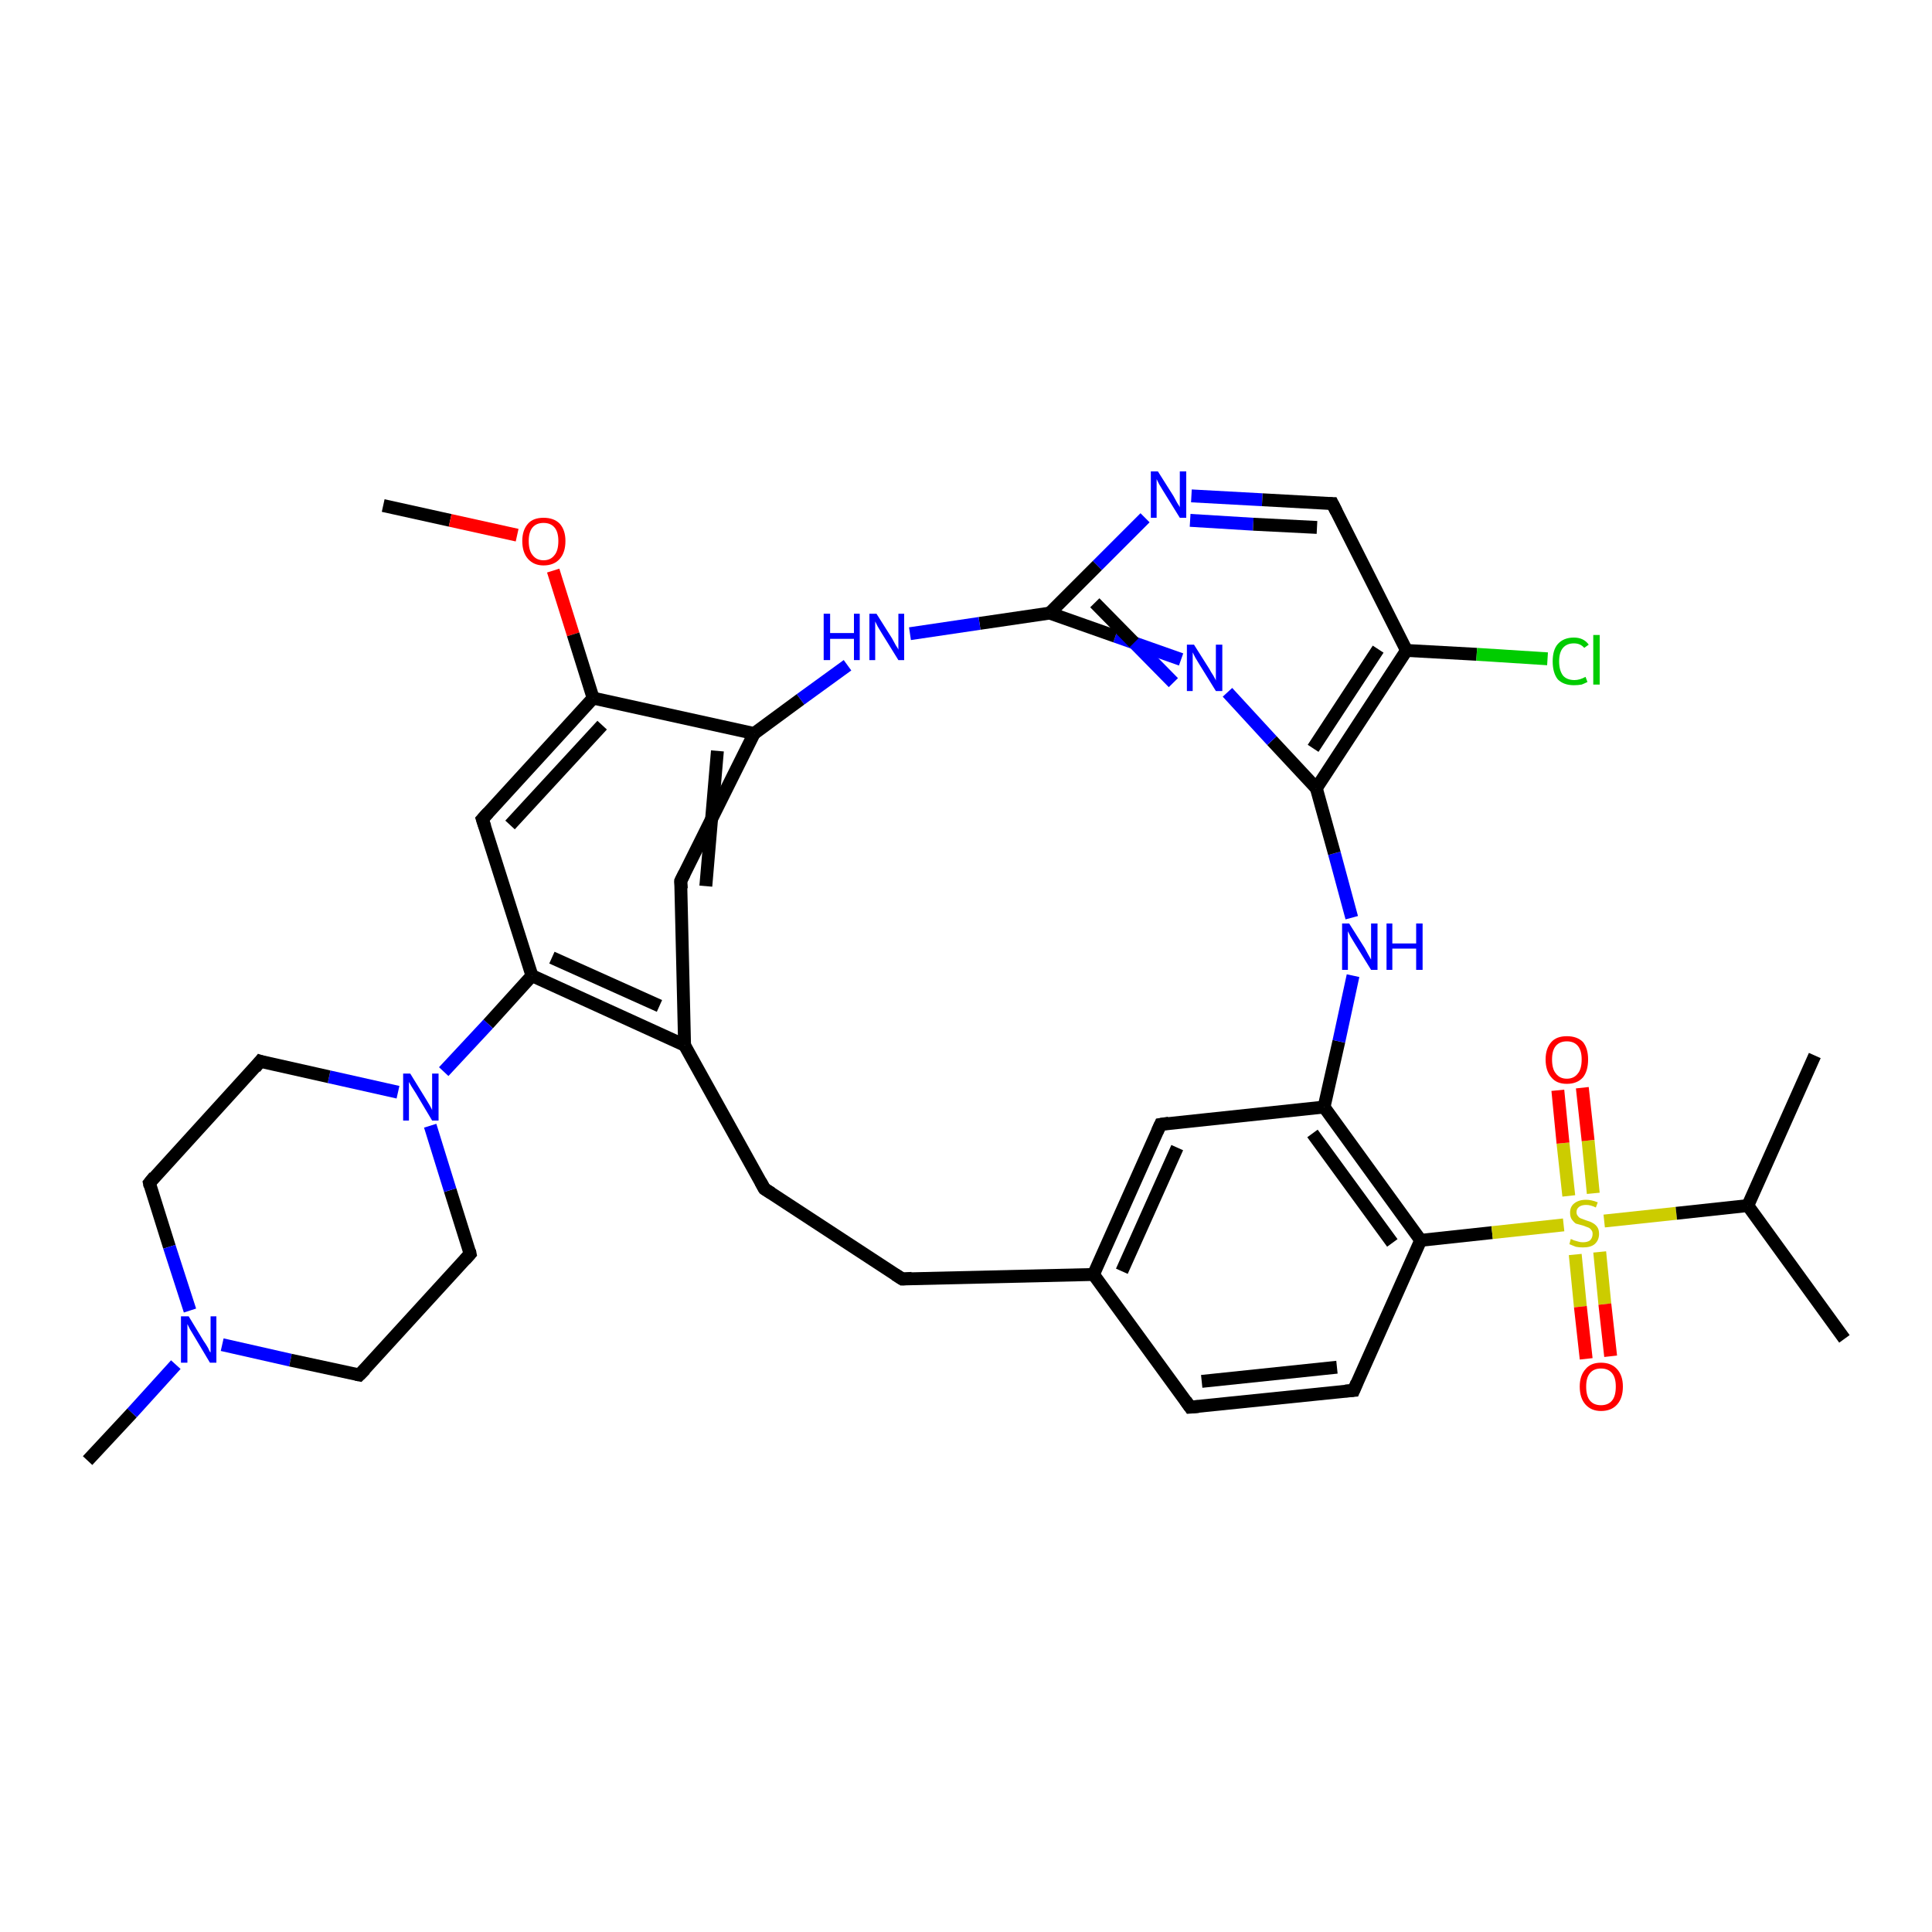 <?xml version='1.0' encoding='iso-8859-1'?>
<svg version='1.1' baseProfile='full'
              xmlns='http://www.w3.org/2000/svg'
                      xmlns:rdkit='http://www.rdkit.org/xml'
                      xmlns:xlink='http://www.w3.org/1999/xlink'
                  xml:space='preserve'
width='300px' height='300px' viewBox='0 0 300 300'>
<!-- END OF HEADER -->
<rect style='opacity:1.0;fill:#FFFFFF;stroke:none' width='300.0' height='300.0' x='0.0' y='0.0'> </rect>
<path class='bond-0 atom-0 atom-1' d='M 59.5,78.5 L 69.9,80.8' style='fill:none;fill-rule:evenodd;stroke:#000000;stroke-width:2.0px;stroke-linecap:butt;stroke-linejoin:miter;stroke-opacity:1' />
<path class='bond-0 atom-0 atom-1' d='M 69.9,80.8 L 80.3,83.1' style='fill:none;fill-rule:evenodd;stroke:#FF0000;stroke-width:2.0px;stroke-linecap:butt;stroke-linejoin:miter;stroke-opacity:1' />
<path class='bond-1 atom-1 atom-2' d='M 85.9,88.6 L 89.0,98.5' style='fill:none;fill-rule:evenodd;stroke:#FF0000;stroke-width:2.0px;stroke-linecap:butt;stroke-linejoin:miter;stroke-opacity:1' />
<path class='bond-1 atom-1 atom-2' d='M 89.0,98.5 L 92.1,108.4' style='fill:none;fill-rule:evenodd;stroke:#000000;stroke-width:2.0px;stroke-linecap:butt;stroke-linejoin:miter;stroke-opacity:1' />
<path class='bond-2 atom-2 atom-3' d='M 92.1,108.4 L 74.9,127.2' style='fill:none;fill-rule:evenodd;stroke:#000000;stroke-width:2.0px;stroke-linecap:butt;stroke-linejoin:miter;stroke-opacity:1' />
<path class='bond-2 atom-2 atom-3' d='M 93.5,112.6 L 79.2,128.1' style='fill:none;fill-rule:evenodd;stroke:#000000;stroke-width:2.0px;stroke-linecap:butt;stroke-linejoin:miter;stroke-opacity:1' />
<path class='bond-3 atom-3 atom-4' d='M 74.9,127.2 L 82.6,151.5' style='fill:none;fill-rule:evenodd;stroke:#000000;stroke-width:2.0px;stroke-linecap:butt;stroke-linejoin:miter;stroke-opacity:1' />
<path class='bond-4 atom-4 atom-5' d='M 82.6,151.5 L 75.8,159.0' style='fill:none;fill-rule:evenodd;stroke:#000000;stroke-width:2.0px;stroke-linecap:butt;stroke-linejoin:miter;stroke-opacity:1' />
<path class='bond-4 atom-4 atom-5' d='M 75.8,159.0 L 68.9,166.4' style='fill:none;fill-rule:evenodd;stroke:#0000FF;stroke-width:2.0px;stroke-linecap:butt;stroke-linejoin:miter;stroke-opacity:1' />
<path class='bond-5 atom-5 atom-6' d='M 61.8,169.6 L 51.1,167.2' style='fill:none;fill-rule:evenodd;stroke:#0000FF;stroke-width:2.0px;stroke-linecap:butt;stroke-linejoin:miter;stroke-opacity:1' />
<path class='bond-5 atom-5 atom-6' d='M 51.1,167.2 L 40.4,164.8' style='fill:none;fill-rule:evenodd;stroke:#000000;stroke-width:2.0px;stroke-linecap:butt;stroke-linejoin:miter;stroke-opacity:1' />
<path class='bond-6 atom-6 atom-7' d='M 40.4,164.8 L 23.2,183.7' style='fill:none;fill-rule:evenodd;stroke:#000000;stroke-width:2.0px;stroke-linecap:butt;stroke-linejoin:miter;stroke-opacity:1' />
<path class='bond-7 atom-7 atom-8' d='M 23.2,183.7 L 26.3,193.6' style='fill:none;fill-rule:evenodd;stroke:#000000;stroke-width:2.0px;stroke-linecap:butt;stroke-linejoin:miter;stroke-opacity:1' />
<path class='bond-7 atom-7 atom-8' d='M 26.3,193.6 L 29.5,203.5' style='fill:none;fill-rule:evenodd;stroke:#0000FF;stroke-width:2.0px;stroke-linecap:butt;stroke-linejoin:miter;stroke-opacity:1' />
<path class='bond-8 atom-8 atom-9' d='M 27.3,211.9 L 20.5,219.4' style='fill:none;fill-rule:evenodd;stroke:#0000FF;stroke-width:2.0px;stroke-linecap:butt;stroke-linejoin:miter;stroke-opacity:1' />
<path class='bond-8 atom-8 atom-9' d='M 20.5,219.4 L 13.6,226.8' style='fill:none;fill-rule:evenodd;stroke:#000000;stroke-width:2.0px;stroke-linecap:butt;stroke-linejoin:miter;stroke-opacity:1' />
<path class='bond-9 atom-8 atom-10' d='M 34.5,208.8 L 45.1,211.2' style='fill:none;fill-rule:evenodd;stroke:#0000FF;stroke-width:2.0px;stroke-linecap:butt;stroke-linejoin:miter;stroke-opacity:1' />
<path class='bond-9 atom-8 atom-10' d='M 45.1,211.2 L 55.8,213.5' style='fill:none;fill-rule:evenodd;stroke:#000000;stroke-width:2.0px;stroke-linecap:butt;stroke-linejoin:miter;stroke-opacity:1' />
<path class='bond-10 atom-10 atom-11' d='M 55.8,213.5 L 73.0,194.7' style='fill:none;fill-rule:evenodd;stroke:#000000;stroke-width:2.0px;stroke-linecap:butt;stroke-linejoin:miter;stroke-opacity:1' />
<path class='bond-11 atom-4 atom-12' d='M 82.6,151.5 L 106.3,162.3' style='fill:none;fill-rule:evenodd;stroke:#000000;stroke-width:2.0px;stroke-linecap:butt;stroke-linejoin:miter;stroke-opacity:1' />
<path class='bond-11 atom-4 atom-12' d='M 85.7,148.7 L 102.4,156.2' style='fill:none;fill-rule:evenodd;stroke:#000000;stroke-width:2.0px;stroke-linecap:butt;stroke-linejoin:miter;stroke-opacity:1' />
<path class='bond-12 atom-12 atom-13' d='M 106.3,162.3 L 118.7,184.6' style='fill:none;fill-rule:evenodd;stroke:#000000;stroke-width:2.0px;stroke-linecap:butt;stroke-linejoin:miter;stroke-opacity:1' />
<path class='bond-13 atom-13 atom-14' d='M 118.7,184.6 L 140.1,198.6' style='fill:none;fill-rule:evenodd;stroke:#000000;stroke-width:2.0px;stroke-linecap:butt;stroke-linejoin:miter;stroke-opacity:1' />
<path class='bond-14 atom-14 atom-15' d='M 140.1,198.6 L 169.8,197.9' style='fill:none;fill-rule:evenodd;stroke:#000000;stroke-width:2.0px;stroke-linecap:butt;stroke-linejoin:miter;stroke-opacity:1' />
<path class='bond-15 atom-15 atom-16' d='M 169.8,197.9 L 184.8,218.5' style='fill:none;fill-rule:evenodd;stroke:#000000;stroke-width:2.0px;stroke-linecap:butt;stroke-linejoin:miter;stroke-opacity:1' />
<path class='bond-16 atom-16 atom-17' d='M 184.8,218.5 L 210.2,215.9' style='fill:none;fill-rule:evenodd;stroke:#000000;stroke-width:2.0px;stroke-linecap:butt;stroke-linejoin:miter;stroke-opacity:1' />
<path class='bond-16 atom-16 atom-17' d='M 186.6,214.5 L 207.6,212.3' style='fill:none;fill-rule:evenodd;stroke:#000000;stroke-width:2.0px;stroke-linecap:butt;stroke-linejoin:miter;stroke-opacity:1' />
<path class='bond-17 atom-17 atom-18' d='M 210.2,215.9 L 220.6,192.6' style='fill:none;fill-rule:evenodd;stroke:#000000;stroke-width:2.0px;stroke-linecap:butt;stroke-linejoin:miter;stroke-opacity:1' />
<path class='bond-18 atom-18 atom-19' d='M 220.6,192.6 L 205.6,171.9' style='fill:none;fill-rule:evenodd;stroke:#000000;stroke-width:2.0px;stroke-linecap:butt;stroke-linejoin:miter;stroke-opacity:1' />
<path class='bond-18 atom-18 atom-19' d='M 216.2,193.0 L 203.8,176.0' style='fill:none;fill-rule:evenodd;stroke:#000000;stroke-width:2.0px;stroke-linecap:butt;stroke-linejoin:miter;stroke-opacity:1' />
<path class='bond-19 atom-19 atom-20' d='M 205.6,171.9 L 207.9,161.7' style='fill:none;fill-rule:evenodd;stroke:#000000;stroke-width:2.0px;stroke-linecap:butt;stroke-linejoin:miter;stroke-opacity:1' />
<path class='bond-19 atom-19 atom-20' d='M 207.9,161.7 L 210.1,151.5' style='fill:none;fill-rule:evenodd;stroke:#0000FF;stroke-width:2.0px;stroke-linecap:butt;stroke-linejoin:miter;stroke-opacity:1' />
<path class='bond-20 atom-20 atom-21' d='M 209.9,142.5 L 207.2,132.5' style='fill:none;fill-rule:evenodd;stroke:#0000FF;stroke-width:2.0px;stroke-linecap:butt;stroke-linejoin:miter;stroke-opacity:1' />
<path class='bond-20 atom-20 atom-21' d='M 207.2,132.5 L 204.4,122.4' style='fill:none;fill-rule:evenodd;stroke:#000000;stroke-width:2.0px;stroke-linecap:butt;stroke-linejoin:miter;stroke-opacity:1' />
<path class='bond-21 atom-21 atom-22' d='M 204.4,122.4 L 197.5,115.0' style='fill:none;fill-rule:evenodd;stroke:#000000;stroke-width:2.0px;stroke-linecap:butt;stroke-linejoin:miter;stroke-opacity:1' />
<path class='bond-21 atom-21 atom-22' d='M 197.5,115.0 L 190.6,107.5' style='fill:none;fill-rule:evenodd;stroke:#0000FF;stroke-width:2.0px;stroke-linecap:butt;stroke-linejoin:miter;stroke-opacity:1' />
<path class='bond-22 atom-22 atom-23' d='M 183.4,102.4 L 173.2,98.8' style='fill:none;fill-rule:evenodd;stroke:#0000FF;stroke-width:2.0px;stroke-linecap:butt;stroke-linejoin:miter;stroke-opacity:1' />
<path class='bond-22 atom-22 atom-23' d='M 173.2,98.8 L 163.0,95.2' style='fill:none;fill-rule:evenodd;stroke:#000000;stroke-width:2.0px;stroke-linecap:butt;stroke-linejoin:miter;stroke-opacity:1' />
<path class='bond-22 atom-22 atom-23' d='M 182.2,106.0 L 176.1,99.8' style='fill:none;fill-rule:evenodd;stroke:#0000FF;stroke-width:2.0px;stroke-linecap:butt;stroke-linejoin:miter;stroke-opacity:1' />
<path class='bond-22 atom-22 atom-23' d='M 176.1,99.8 L 170.0,93.6' style='fill:none;fill-rule:evenodd;stroke:#000000;stroke-width:2.0px;stroke-linecap:butt;stroke-linejoin:miter;stroke-opacity:1' />
<path class='bond-23 atom-23 atom-24' d='M 163.0,95.2 L 152.1,96.8' style='fill:none;fill-rule:evenodd;stroke:#000000;stroke-width:2.0px;stroke-linecap:butt;stroke-linejoin:miter;stroke-opacity:1' />
<path class='bond-23 atom-23 atom-24' d='M 152.1,96.8 L 141.3,98.4' style='fill:none;fill-rule:evenodd;stroke:#0000FF;stroke-width:2.0px;stroke-linecap:butt;stroke-linejoin:miter;stroke-opacity:1' />
<path class='bond-24 atom-24 atom-25' d='M 131.6,103.3 L 124.3,108.6' style='fill:none;fill-rule:evenodd;stroke:#0000FF;stroke-width:2.0px;stroke-linecap:butt;stroke-linejoin:miter;stroke-opacity:1' />
<path class='bond-24 atom-24 atom-25' d='M 124.3,108.6 L 117.1,113.9' style='fill:none;fill-rule:evenodd;stroke:#000000;stroke-width:2.0px;stroke-linecap:butt;stroke-linejoin:miter;stroke-opacity:1' />
<path class='bond-25 atom-25 atom-26' d='M 117.1,113.9 L 105.7,136.8' style='fill:none;fill-rule:evenodd;stroke:#000000;stroke-width:2.0px;stroke-linecap:butt;stroke-linejoin:miter;stroke-opacity:1' />
<path class='bond-25 atom-25 atom-26' d='M 111.4,116.6 L 109.6,137.6' style='fill:none;fill-rule:evenodd;stroke:#000000;stroke-width:2.0px;stroke-linecap:butt;stroke-linejoin:miter;stroke-opacity:1' />
<path class='bond-26 atom-23 atom-27' d='M 163.0,95.2 L 170.4,87.8' style='fill:none;fill-rule:evenodd;stroke:#000000;stroke-width:2.0px;stroke-linecap:butt;stroke-linejoin:miter;stroke-opacity:1' />
<path class='bond-26 atom-23 atom-27' d='M 170.4,87.8 L 177.8,80.4' style='fill:none;fill-rule:evenodd;stroke:#0000FF;stroke-width:2.0px;stroke-linecap:butt;stroke-linejoin:miter;stroke-opacity:1' />
<path class='bond-27 atom-27 atom-28' d='M 185.0,77.0 L 196.0,77.6' style='fill:none;fill-rule:evenodd;stroke:#0000FF;stroke-width:2.0px;stroke-linecap:butt;stroke-linejoin:miter;stroke-opacity:1' />
<path class='bond-27 atom-27 atom-28' d='M 196.0,77.6 L 206.9,78.2' style='fill:none;fill-rule:evenodd;stroke:#000000;stroke-width:2.0px;stroke-linecap:butt;stroke-linejoin:miter;stroke-opacity:1' />
<path class='bond-27 atom-27 atom-28' d='M 184.8,80.8 L 194.6,81.4' style='fill:none;fill-rule:evenodd;stroke:#0000FF;stroke-width:2.0px;stroke-linecap:butt;stroke-linejoin:miter;stroke-opacity:1' />
<path class='bond-27 atom-27 atom-28' d='M 194.6,81.4 L 204.5,81.9' style='fill:none;fill-rule:evenodd;stroke:#000000;stroke-width:2.0px;stroke-linecap:butt;stroke-linejoin:miter;stroke-opacity:1' />
<path class='bond-28 atom-28 atom-29' d='M 206.9,78.2 L 218.4,101.0' style='fill:none;fill-rule:evenodd;stroke:#000000;stroke-width:2.0px;stroke-linecap:butt;stroke-linejoin:miter;stroke-opacity:1' />
<path class='bond-29 atom-29 atom-30' d='M 218.4,101.0 L 229.3,101.6' style='fill:none;fill-rule:evenodd;stroke:#000000;stroke-width:2.0px;stroke-linecap:butt;stroke-linejoin:miter;stroke-opacity:1' />
<path class='bond-29 atom-29 atom-30' d='M 229.3,101.6 L 240.3,102.3' style='fill:none;fill-rule:evenodd;stroke:#00CC00;stroke-width:2.0px;stroke-linecap:butt;stroke-linejoin:miter;stroke-opacity:1' />
<path class='bond-30 atom-19 atom-31' d='M 205.6,171.9 L 180.2,174.6' style='fill:none;fill-rule:evenodd;stroke:#000000;stroke-width:2.0px;stroke-linecap:butt;stroke-linejoin:miter;stroke-opacity:1' />
<path class='bond-31 atom-18 atom-32' d='M 220.6,192.6 L 231.7,191.4' style='fill:none;fill-rule:evenodd;stroke:#000000;stroke-width:2.0px;stroke-linecap:butt;stroke-linejoin:miter;stroke-opacity:1' />
<path class='bond-31 atom-18 atom-32' d='M 231.7,191.4 L 242.8,190.2' style='fill:none;fill-rule:evenodd;stroke:#CCCC00;stroke-width:2.0px;stroke-linecap:butt;stroke-linejoin:miter;stroke-opacity:1' />
<path class='bond-32 atom-32 atom-33' d='M 247.4,185.3 L 246.6,177.1' style='fill:none;fill-rule:evenodd;stroke:#CCCC00;stroke-width:2.0px;stroke-linecap:butt;stroke-linejoin:miter;stroke-opacity:1' />
<path class='bond-32 atom-32 atom-33' d='M 246.6,177.1 L 245.7,168.9' style='fill:none;fill-rule:evenodd;stroke:#FF0000;stroke-width:2.0px;stroke-linecap:butt;stroke-linejoin:miter;stroke-opacity:1' />
<path class='bond-32 atom-32 atom-33' d='M 243.6,185.7 L 242.7,177.5' style='fill:none;fill-rule:evenodd;stroke:#CCCC00;stroke-width:2.0px;stroke-linecap:butt;stroke-linejoin:miter;stroke-opacity:1' />
<path class='bond-32 atom-32 atom-33' d='M 242.7,177.5 L 241.9,169.3' style='fill:none;fill-rule:evenodd;stroke:#FF0000;stroke-width:2.0px;stroke-linecap:butt;stroke-linejoin:miter;stroke-opacity:1' />
<path class='bond-33 atom-32 atom-34' d='M 244.6,194.8 L 245.4,202.9' style='fill:none;fill-rule:evenodd;stroke:#CCCC00;stroke-width:2.0px;stroke-linecap:butt;stroke-linejoin:miter;stroke-opacity:1' />
<path class='bond-33 atom-32 atom-34' d='M 245.4,202.9 L 246.3,211.0' style='fill:none;fill-rule:evenodd;stroke:#FF0000;stroke-width:2.0px;stroke-linecap:butt;stroke-linejoin:miter;stroke-opacity:1' />
<path class='bond-33 atom-32 atom-34' d='M 248.4,194.4 L 249.2,202.5' style='fill:none;fill-rule:evenodd;stroke:#CCCC00;stroke-width:2.0px;stroke-linecap:butt;stroke-linejoin:miter;stroke-opacity:1' />
<path class='bond-33 atom-32 atom-34' d='M 249.2,202.5 L 250.1,210.6' style='fill:none;fill-rule:evenodd;stroke:#FF0000;stroke-width:2.0px;stroke-linecap:butt;stroke-linejoin:miter;stroke-opacity:1' />
<path class='bond-34 atom-32 atom-35' d='M 249.1,189.6 L 260.3,188.4' style='fill:none;fill-rule:evenodd;stroke:#CCCC00;stroke-width:2.0px;stroke-linecap:butt;stroke-linejoin:miter;stroke-opacity:1' />
<path class='bond-34 atom-32 atom-35' d='M 260.3,188.4 L 271.4,187.2' style='fill:none;fill-rule:evenodd;stroke:#000000;stroke-width:2.0px;stroke-linecap:butt;stroke-linejoin:miter;stroke-opacity:1' />
<path class='bond-35 atom-35 atom-36' d='M 271.4,187.2 L 281.8,163.9' style='fill:none;fill-rule:evenodd;stroke:#000000;stroke-width:2.0px;stroke-linecap:butt;stroke-linejoin:miter;stroke-opacity:1' />
<path class='bond-36 atom-35 atom-37' d='M 271.4,187.2 L 286.4,207.9' style='fill:none;fill-rule:evenodd;stroke:#000000;stroke-width:2.0px;stroke-linecap:butt;stroke-linejoin:miter;stroke-opacity:1' />
<path class='bond-37 atom-25 atom-2' d='M 117.1,113.9 L 92.1,108.4' style='fill:none;fill-rule:evenodd;stroke:#000000;stroke-width:2.0px;stroke-linecap:butt;stroke-linejoin:miter;stroke-opacity:1' />
<path class='bond-38 atom-11 atom-5' d='M 73.0,194.7 L 69.9,184.8' style='fill:none;fill-rule:evenodd;stroke:#000000;stroke-width:2.0px;stroke-linecap:butt;stroke-linejoin:miter;stroke-opacity:1' />
<path class='bond-38 atom-11 atom-5' d='M 69.9,184.8 L 66.8,174.8' style='fill:none;fill-rule:evenodd;stroke:#0000FF;stroke-width:2.0px;stroke-linecap:butt;stroke-linejoin:miter;stroke-opacity:1' />
<path class='bond-39 atom-26 atom-12' d='M 105.7,136.8 L 106.3,162.3' style='fill:none;fill-rule:evenodd;stroke:#000000;stroke-width:2.0px;stroke-linecap:butt;stroke-linejoin:miter;stroke-opacity:1' />
<path class='bond-40 atom-31 atom-15' d='M 180.2,174.6 L 169.8,197.9' style='fill:none;fill-rule:evenodd;stroke:#000000;stroke-width:2.0px;stroke-linecap:butt;stroke-linejoin:miter;stroke-opacity:1' />
<path class='bond-40 atom-31 atom-15' d='M 182.8,178.2 L 174.2,197.4' style='fill:none;fill-rule:evenodd;stroke:#000000;stroke-width:2.0px;stroke-linecap:butt;stroke-linejoin:miter;stroke-opacity:1' />
<path class='bond-41 atom-29 atom-21' d='M 218.4,101.0 L 204.4,122.4' style='fill:none;fill-rule:evenodd;stroke:#000000;stroke-width:2.0px;stroke-linecap:butt;stroke-linejoin:miter;stroke-opacity:1' />
<path class='bond-41 atom-29 atom-21' d='M 214.0,100.8 L 203.9,116.2' style='fill:none;fill-rule:evenodd;stroke:#000000;stroke-width:2.0px;stroke-linecap:butt;stroke-linejoin:miter;stroke-opacity:1' />
<path d='M 75.8,126.2 L 74.9,127.2 L 75.3,128.4' style='fill:none;stroke:#000000;stroke-width:2.0px;stroke-linecap:butt;stroke-linejoin:miter;stroke-opacity:1;' />
<path d='M 41.0,165.0 L 40.4,164.8 L 39.6,165.8' style='fill:none;stroke:#000000;stroke-width:2.0px;stroke-linecap:butt;stroke-linejoin:miter;stroke-opacity:1;' />
<path d='M 24.0,182.7 L 23.2,183.7 L 23.3,184.2' style='fill:none;stroke:#000000;stroke-width:2.0px;stroke-linecap:butt;stroke-linejoin:miter;stroke-opacity:1;' />
<path d='M 55.3,213.4 L 55.8,213.5 L 56.7,212.6' style='fill:none;stroke:#000000;stroke-width:2.0px;stroke-linecap:butt;stroke-linejoin:miter;stroke-opacity:1;' />
<path d='M 72.2,195.6 L 73.0,194.7 L 72.9,194.2' style='fill:none;stroke:#000000;stroke-width:2.0px;stroke-linecap:butt;stroke-linejoin:miter;stroke-opacity:1;' />
<path d='M 118.1,183.5 L 118.7,184.6 L 119.8,185.3' style='fill:none;stroke:#000000;stroke-width:2.0px;stroke-linecap:butt;stroke-linejoin:miter;stroke-opacity:1;' />
<path d='M 139.0,197.9 L 140.1,198.6 L 141.6,198.5' style='fill:none;stroke:#000000;stroke-width:2.0px;stroke-linecap:butt;stroke-linejoin:miter;stroke-opacity:1;' />
<path d='M 184.1,217.5 L 184.8,218.5 L 186.1,218.4' style='fill:none;stroke:#000000;stroke-width:2.0px;stroke-linecap:butt;stroke-linejoin:miter;stroke-opacity:1;' />
<path d='M 208.9,216.0 L 210.2,215.9 L 210.7,214.7' style='fill:none;stroke:#000000;stroke-width:2.0px;stroke-linecap:butt;stroke-linejoin:miter;stroke-opacity:1;' />
<path d='M 106.3,135.6 L 105.7,136.8 L 105.8,138.0' style='fill:none;stroke:#000000;stroke-width:2.0px;stroke-linecap:butt;stroke-linejoin:miter;stroke-opacity:1;' />
<path d='M 206.4,78.2 L 206.9,78.2 L 207.5,79.4' style='fill:none;stroke:#000000;stroke-width:2.0px;stroke-linecap:butt;stroke-linejoin:miter;stroke-opacity:1;' />
<path d='M 181.5,174.4 L 180.2,174.6 L 179.7,175.7' style='fill:none;stroke:#000000;stroke-width:2.0px;stroke-linecap:butt;stroke-linejoin:miter;stroke-opacity:1;' />
<path class='atom-1' d='M 81.1 84.0
Q 81.1 82.3, 82.0 81.3
Q 82.8 80.4, 84.4 80.4
Q 86.0 80.4, 86.9 81.3
Q 87.8 82.3, 87.8 84.0
Q 87.8 85.8, 86.9 86.8
Q 86.0 87.8, 84.4 87.8
Q 82.9 87.8, 82.0 86.8
Q 81.1 85.8, 81.1 84.0
M 84.4 87.0
Q 85.5 87.0, 86.1 86.2
Q 86.7 85.5, 86.7 84.0
Q 86.7 82.6, 86.1 81.9
Q 85.5 81.2, 84.4 81.2
Q 83.3 81.2, 82.7 81.9
Q 82.1 82.6, 82.1 84.0
Q 82.1 85.5, 82.7 86.2
Q 83.3 87.0, 84.4 87.0
' fill='#FF0000'/>
<path class='atom-5' d='M 63.7 166.7
L 66.1 170.6
Q 66.3 170.9, 66.7 171.6
Q 67.1 172.3, 67.1 172.4
L 67.1 166.7
L 68.1 166.7
L 68.1 174.0
L 67.1 174.0
L 64.6 169.8
Q 64.3 169.3, 63.9 168.7
Q 63.6 168.2, 63.5 168.0
L 63.5 174.0
L 62.6 174.0
L 62.6 166.7
L 63.7 166.7
' fill='#0000FF'/>
<path class='atom-8' d='M 29.3 204.4
L 31.6 208.2
Q 31.9 208.6, 32.3 209.3
Q 32.6 210.0, 32.7 210.0
L 32.7 204.4
L 33.6 204.4
L 33.6 211.6
L 32.6 211.6
L 30.1 207.4
Q 29.8 206.9, 29.5 206.4
Q 29.2 205.8, 29.1 205.6
L 29.1 211.6
L 28.1 211.6
L 28.1 204.4
L 29.3 204.4
' fill='#0000FF'/>
<path class='atom-20' d='M 209.5 143.4
L 211.9 147.2
Q 212.1 147.6, 212.5 148.3
Q 212.9 149.0, 212.9 149.0
L 212.9 143.4
L 213.9 143.4
L 213.9 150.6
L 212.9 150.6
L 210.3 146.4
Q 210.0 145.9, 209.7 145.4
Q 209.4 144.8, 209.3 144.6
L 209.3 150.6
L 208.4 150.6
L 208.4 143.4
L 209.5 143.4
' fill='#0000FF'/>
<path class='atom-20' d='M 215.3 143.4
L 216.2 143.4
L 216.2 146.5
L 219.9 146.5
L 219.9 143.4
L 220.9 143.4
L 220.9 150.6
L 219.9 150.6
L 219.9 147.3
L 216.2 147.3
L 216.2 150.6
L 215.3 150.6
L 215.3 143.4
' fill='#0000FF'/>
<path class='atom-22' d='M 185.4 100.1
L 187.8 103.9
Q 188.0 104.3, 188.4 104.9
Q 188.8 105.6, 188.8 105.7
L 188.8 100.1
L 189.8 100.1
L 189.8 107.3
L 188.8 107.3
L 186.2 103.1
Q 185.9 102.6, 185.6 102.1
Q 185.3 101.5, 185.2 101.3
L 185.2 107.3
L 184.3 107.3
L 184.3 100.1
L 185.4 100.1
' fill='#0000FF'/>
<path class='atom-24' d='M 127.9 95.3
L 128.9 95.3
L 128.9 98.3
L 132.6 98.3
L 132.6 95.3
L 133.5 95.3
L 133.5 102.5
L 132.6 102.5
L 132.6 99.2
L 128.9 99.2
L 128.9 102.5
L 127.9 102.5
L 127.9 95.3
' fill='#0000FF'/>
<path class='atom-24' d='M 136.1 95.3
L 138.5 99.1
Q 138.7 99.5, 139.1 100.2
Q 139.5 100.8, 139.5 100.9
L 139.5 95.3
L 140.4 95.3
L 140.4 102.5
L 139.5 102.5
L 136.9 98.3
Q 136.6 97.8, 136.3 97.3
Q 136.0 96.7, 135.9 96.5
L 135.9 102.5
L 135.0 102.5
L 135.0 95.3
L 136.1 95.3
' fill='#0000FF'/>
<path class='atom-27' d='M 179.8 73.2
L 182.2 77.0
Q 182.4 77.4, 182.8 78.1
Q 183.2 78.7, 183.2 78.8
L 183.2 73.2
L 184.2 73.2
L 184.2 80.4
L 183.2 80.4
L 180.6 76.2
Q 180.3 75.7, 180.0 75.2
Q 179.7 74.6, 179.6 74.4
L 179.6 80.4
L 178.7 80.4
L 178.7 73.2
L 179.8 73.2
' fill='#0000FF'/>
<path class='atom-30' d='M 241.1 102.7
Q 241.1 100.9, 241.9 100.0
Q 242.8 99.0, 244.4 99.0
Q 245.9 99.0, 246.7 100.1
L 246.0 100.6
Q 245.4 99.9, 244.4 99.9
Q 243.3 99.9, 242.7 100.6
Q 242.1 101.3, 242.1 102.7
Q 242.1 104.1, 242.7 104.9
Q 243.3 105.6, 244.5 105.6
Q 245.3 105.6, 246.2 105.1
L 246.5 105.9
Q 246.1 106.1, 245.6 106.3
Q 245.0 106.4, 244.4 106.4
Q 242.8 106.4, 241.9 105.5
Q 241.1 104.5, 241.1 102.7
' fill='#00CC00'/>
<path class='atom-30' d='M 247.4 98.6
L 248.4 98.6
L 248.4 106.3
L 247.4 106.3
L 247.4 98.6
' fill='#00CC00'/>
<path class='atom-32' d='M 243.9 192.4
Q 244.0 192.4, 244.4 192.6
Q 244.7 192.7, 245.1 192.8
Q 245.4 192.9, 245.8 192.9
Q 246.5 192.9, 246.9 192.6
Q 247.3 192.2, 247.3 191.6
Q 247.3 191.2, 247.1 191.0
Q 246.9 190.7, 246.6 190.6
Q 246.3 190.5, 245.8 190.3
Q 245.1 190.1, 244.7 190.0
Q 244.4 189.8, 244.1 189.4
Q 243.8 189.0, 243.8 188.3
Q 243.8 187.4, 244.4 186.9
Q 245.1 186.3, 246.3 186.3
Q 247.1 186.3, 248.1 186.7
L 247.8 187.5
Q 247.0 187.1, 246.3 187.1
Q 245.6 187.1, 245.2 187.4
Q 244.8 187.7, 244.8 188.2
Q 244.8 188.6, 245.0 188.8
Q 245.2 189.1, 245.5 189.2
Q 245.8 189.3, 246.3 189.5
Q 247.0 189.7, 247.3 189.9
Q 247.7 190.1, 248.0 190.5
Q 248.3 190.9, 248.3 191.6
Q 248.3 192.6, 247.6 193.2
Q 247.0 193.7, 245.8 193.7
Q 245.2 193.7, 244.7 193.6
Q 244.2 193.4, 243.7 193.2
L 243.9 192.4
' fill='#CCCC00'/>
<path class='atom-33' d='M 240.0 164.5
Q 240.0 162.8, 240.9 161.8
Q 241.7 160.9, 243.3 160.9
Q 244.9 160.9, 245.8 161.8
Q 246.6 162.8, 246.6 164.5
Q 246.6 166.3, 245.8 167.3
Q 244.9 168.3, 243.3 168.3
Q 241.7 168.3, 240.9 167.3
Q 240.0 166.3, 240.0 164.5
M 243.3 167.5
Q 244.4 167.5, 245.0 166.7
Q 245.6 166.0, 245.6 164.5
Q 245.6 163.1, 245.0 162.4
Q 244.4 161.7, 243.3 161.7
Q 242.2 161.7, 241.6 162.4
Q 241.0 163.1, 241.0 164.5
Q 241.0 166.0, 241.6 166.7
Q 242.2 167.5, 243.3 167.5
' fill='#FF0000'/>
<path class='atom-34' d='M 245.3 215.3
Q 245.3 213.6, 246.2 212.6
Q 247.0 211.6, 248.6 211.6
Q 250.2 211.6, 251.1 212.6
Q 252.0 213.6, 252.0 215.3
Q 252.0 217.1, 251.1 218.1
Q 250.2 219.1, 248.6 219.1
Q 247.1 219.1, 246.2 218.1
Q 245.3 217.1, 245.3 215.3
M 248.6 218.2
Q 249.7 218.2, 250.3 217.5
Q 250.9 216.8, 250.9 215.3
Q 250.9 213.9, 250.3 213.2
Q 249.7 212.5, 248.6 212.5
Q 247.5 212.5, 246.9 213.2
Q 246.3 213.9, 246.3 215.3
Q 246.3 216.8, 246.9 217.5
Q 247.5 218.2, 248.6 218.2
' fill='#FF0000'/>
</svg>

